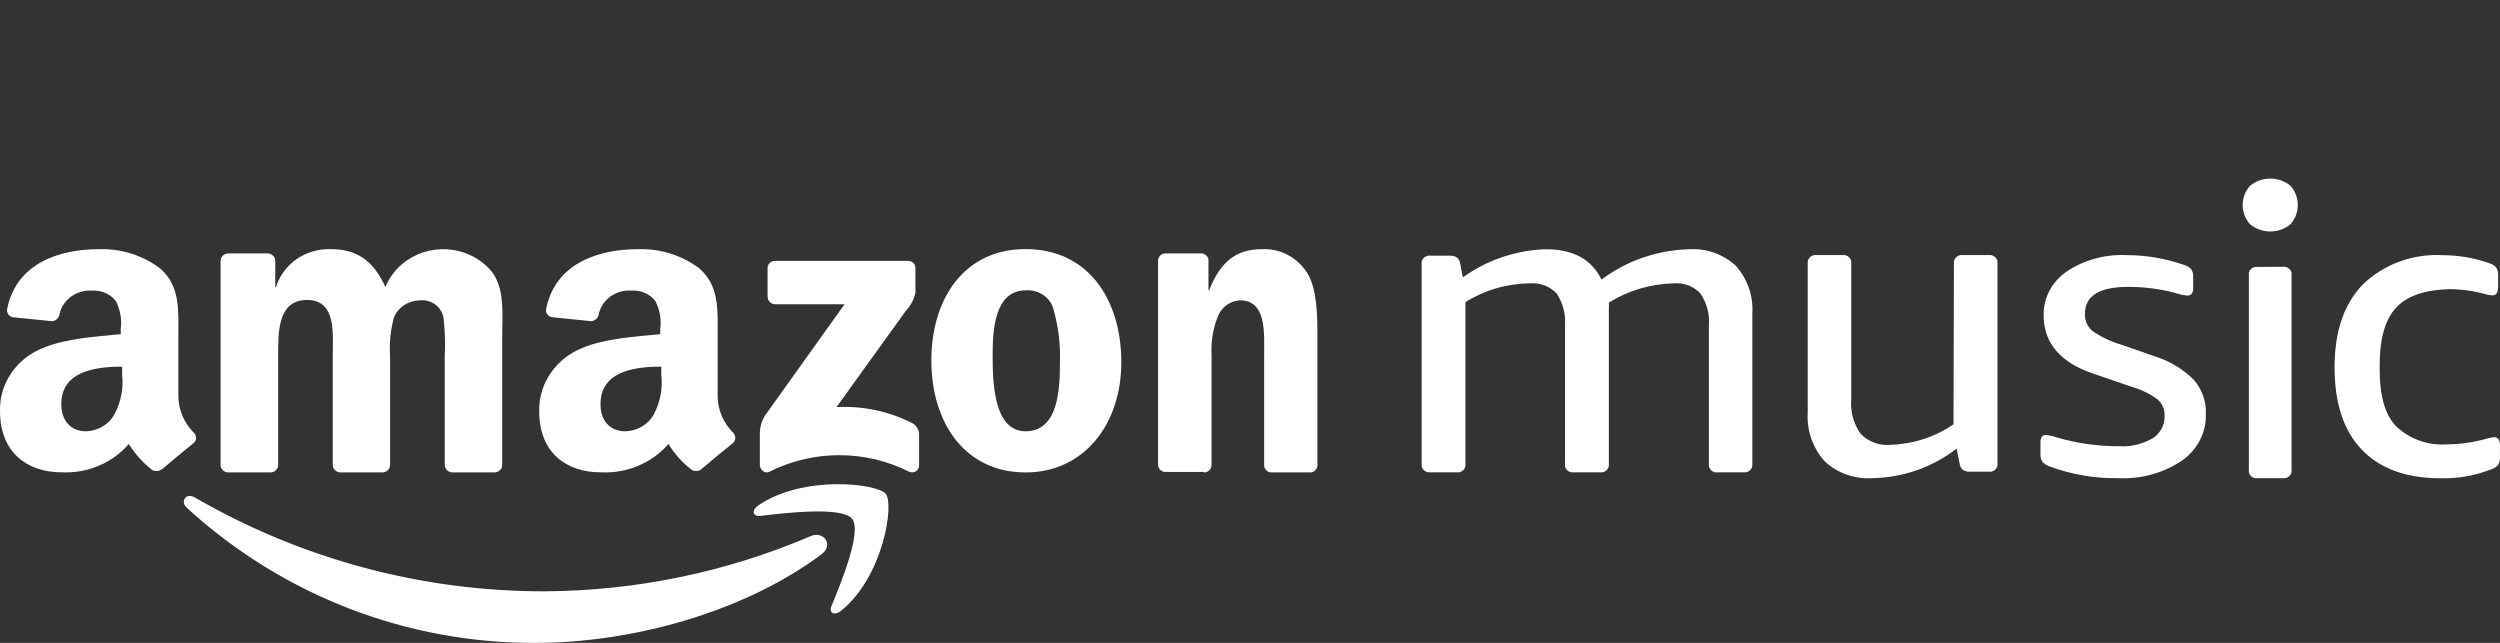 <svg width="70" height="18" viewBox="0 0 70 18" fill="none" xmlns="http://www.w3.org/2000/svg">
<rect x="0" y="0" width="70" height="18" fill="#333333" stroke="none"/>
<path fill-rule="evenodd" clip-rule="evenodd" d="M21.492 8.323V7.51C21.491 7.457 21.511 7.406 21.549 7.367C21.587 7.329 21.64 7.306 21.695 7.305H25.419C25.446 7.304 25.473 7.308 25.498 7.317C25.524 7.326 25.547 7.34 25.567 7.357C25.586 7.375 25.602 7.396 25.613 7.419C25.625 7.443 25.631 7.468 25.632 7.494C25.632 7.498 25.632 7.503 25.632 7.507V8.203C25.587 8.393 25.491 8.57 25.355 8.715L23.422 11.399C24.155 11.36 24.886 11.514 25.539 11.845C25.597 11.877 25.646 11.923 25.68 11.978C25.715 12.033 25.734 12.097 25.735 12.161V13.027C25.739 13.134 25.654 13.223 25.545 13.226C25.516 13.227 25.488 13.222 25.461 13.211C24.857 12.905 24.184 12.745 23.501 12.745C22.817 12.745 22.145 12.905 21.54 13.211C21.411 13.277 21.276 13.141 21.276 13.021V12.199C21.265 12.005 21.313 11.811 21.415 11.643L23.648 8.519H21.714C21.599 8.524 21.501 8.437 21.495 8.323V8.32L21.492 8.323ZM6.384 13.228C6.331 13.226 6.281 13.206 6.243 13.171C6.205 13.136 6.181 13.089 6.176 13.039V7.303C6.177 7.275 6.183 7.247 6.194 7.222C6.206 7.196 6.223 7.173 6.243 7.154C6.264 7.135 6.289 7.119 6.316 7.109C6.343 7.099 6.372 7.094 6.4 7.095H7.494C7.548 7.097 7.6 7.118 7.639 7.154C7.679 7.19 7.703 7.238 7.708 7.29V8.038H7.728C7.825 7.722 8.03 7.446 8.309 7.253C8.588 7.061 8.926 6.964 9.27 6.976C10.002 6.976 10.464 7.312 10.791 8.038C11.137 7.183 12.142 6.759 13.036 7.089C13.323 7.195 13.576 7.373 13.768 7.603C14.139 8.086 14.062 8.786 14.062 9.4V13.023C14.061 13.051 14.055 13.078 14.043 13.104C14.031 13.129 14.014 13.152 13.993 13.171C13.972 13.19 13.947 13.205 13.92 13.214C13.893 13.224 13.864 13.229 13.835 13.228H12.664C12.609 13.226 12.556 13.203 12.517 13.165C12.478 13.127 12.455 13.076 12.453 13.023V9.982C12.471 9.624 12.46 9.265 12.42 8.908C12.397 8.755 12.312 8.617 12.184 8.524C12.055 8.431 11.893 8.39 11.733 8.412L11.731 8.412C11.579 8.417 11.433 8.464 11.309 8.547C11.184 8.631 11.088 8.747 11.032 8.882C10.934 9.241 10.897 9.612 10.922 9.982V13.023C10.921 13.05 10.915 13.077 10.904 13.102C10.893 13.128 10.876 13.15 10.856 13.169C10.835 13.188 10.811 13.203 10.784 13.213C10.758 13.223 10.73 13.228 10.701 13.228H9.527C9.472 13.225 9.419 13.203 9.38 13.165C9.341 13.127 9.318 13.076 9.317 13.023V9.982C9.317 9.343 9.427 8.399 8.598 8.399C7.768 8.399 7.788 9.317 7.788 9.982V13.023C7.788 13.05 7.782 13.077 7.771 13.102C7.759 13.128 7.743 13.15 7.722 13.169C7.702 13.188 7.678 13.204 7.651 13.214C7.625 13.224 7.596 13.229 7.568 13.228C7.565 13.228 7.561 13.228 7.558 13.228H6.384ZM28.718 6.975C30.459 6.975 31.397 8.372 31.397 10.147C31.397 11.867 30.359 13.228 28.718 13.228C27.009 13.228 26.078 11.829 26.078 10.091C26.078 8.353 27.009 6.975 28.708 6.975H28.718ZM27.794 9.919C27.794 10.607 27.794 12.076 28.715 12.076C29.637 12.076 29.678 10.889 29.678 10.167C29.698 9.664 29.638 9.162 29.501 8.675C29.426 8.339 29.095 8.106 28.726 8.129C27.852 8.129 27.794 9.231 27.794 9.919ZM33.704 13.215H32.622C32.514 13.211 32.428 13.122 32.426 13.011V7.283C32.438 7.174 32.528 7.093 32.634 7.095H33.641C33.734 7.1 33.813 7.166 33.837 7.257V8.129H33.855C34.165 7.349 34.587 6.977 35.337 6.977C35.847 6.952 36.33 7.208 36.605 7.649C36.887 8.104 36.887 8.874 36.887 9.428V13.049C36.873 13.155 36.783 13.232 36.679 13.228H35.591C35.493 13.224 35.411 13.149 35.396 13.049V9.95C35.396 9.313 35.467 8.409 34.717 8.409C34.441 8.424 34.199 8.603 34.097 8.868C33.961 9.213 33.902 9.581 33.924 9.95V13.024C33.919 13.142 33.822 13.233 33.707 13.228L33.704 13.228V13.215ZM19.645 13.134C19.608 13.165 19.561 13.184 19.513 13.188C19.464 13.193 19.415 13.182 19.372 13.159C19.109 12.957 18.887 12.71 18.716 12.431C18.487 12.696 18.196 12.906 17.867 13.044C17.538 13.182 17.179 13.244 16.82 13.225C15.836 13.225 15.098 12.656 15.098 11.521C15.078 10.74 15.566 10.029 16.325 9.735C16.948 9.476 17.821 9.422 18.487 9.357V9.213C18.523 8.941 18.474 8.666 18.346 8.422C18.269 8.326 18.169 8.251 18.055 8.201C17.94 8.151 17.815 8.129 17.69 8.137C17.252 8.103 16.855 8.384 16.765 8.794C16.759 8.843 16.736 8.89 16.7 8.926C16.664 8.962 16.616 8.986 16.564 8.994L15.453 8.881C15.399 8.871 15.353 8.841 15.323 8.797C15.292 8.754 15.281 8.701 15.292 8.65C15.548 7.365 16.768 6.977 17.863 6.977C18.488 6.956 19.099 7.149 19.589 7.521C20.146 8.018 20.094 8.681 20.094 9.397V11.102C20.099 11.48 20.254 11.842 20.527 12.115C20.566 12.153 20.588 12.205 20.588 12.259C20.588 12.313 20.566 12.364 20.527 12.403C20.291 12.59 19.871 12.934 19.645 13.131L19.645 13.134ZM18.516 10.494V10.266C17.686 10.266 16.814 10.428 16.814 11.319C16.814 11.771 17.069 12.076 17.51 12.076C17.851 12.065 18.158 11.883 18.307 11.601C18.488 11.259 18.561 10.874 18.516 10.494ZM4.533 13.135C4.496 13.165 4.45 13.183 4.401 13.188C4.353 13.192 4.304 13.182 4.261 13.16C4 12.956 3.778 12.709 3.607 12.431C3.379 12.695 3.089 12.905 2.761 13.043C2.433 13.181 2.076 13.243 1.719 13.225C0.754 13.225 0.001 12.656 0.001 11.521C-0.012 11.139 0.099 10.762 0.318 10.443C0.537 10.123 0.854 9.876 1.225 9.735C1.847 9.476 2.714 9.423 3.381 9.357V9.213C3.416 8.942 3.367 8.667 3.24 8.422C3.163 8.328 3.063 8.252 2.95 8.203C2.836 8.153 2.711 8.131 2.586 8.137C2.376 8.121 2.167 8.179 1.998 8.3C1.828 8.421 1.711 8.596 1.666 8.794C1.661 8.844 1.638 8.89 1.602 8.926C1.566 8.963 1.518 8.986 1.467 8.994L0.354 8.882C0.302 8.87 0.257 8.839 0.229 8.796C0.2 8.753 0.19 8.7 0.201 8.65C0.456 7.365 1.673 6.977 2.766 6.977C3.39 6.956 4.001 7.149 4.49 7.521C5.05 8.018 4.994 8.681 4.994 9.398V11.102C5 11.48 5.154 11.842 5.426 12.115C5.509 12.192 5.511 12.319 5.431 12.398L5.426 12.403C5.194 12.591 4.772 12.934 4.549 13.132L4.533 13.135H4.533ZM3.42 10.266C2.59 10.266 1.716 10.428 1.716 11.319C1.716 11.771 1.973 12.076 2.411 12.076C2.75 12.063 3.055 11.88 3.204 11.601C3.387 11.26 3.462 10.875 3.42 10.494V10.266ZM15.003 18C11.398 18.019 7.915 16.673 5.235 14.222C5.031 14.039 5.212 13.785 5.455 13.929C8.439 15.656 11.815 16.562 15.249 16.557C17.81 16.544 20.342 16.019 22.702 15.011C23.054 14.854 23.36 15.254 23.001 15.521C20.838 17.138 17.705 18 15.003 18ZM23.86 14.527C23.578 14.176 21.998 14.36 21.288 14.445C21.07 14.468 21.037 14.284 21.231 14.153C22.493 13.289 24.56 13.538 24.801 13.826C25.042 14.114 24.737 16.137 23.555 17.099C23.371 17.25 23.2 17.168 23.28 16.975C23.545 16.33 24.141 14.88 23.86 14.527ZM60.274 12.275C60.495 12.129 60.62 11.889 60.608 11.638C60.612 11.554 60.597 11.47 60.563 11.392C60.53 11.314 60.479 11.243 60.415 11.186C60.201 11.027 59.959 10.908 59.7 10.835L58.625 10.466C57.694 10.158 57.223 9.604 57.223 8.838C57.207 8.357 57.444 7.898 57.861 7.607C58.344 7.281 58.932 7.118 59.53 7.143C60.077 7.143 60.62 7.233 61.132 7.41C61.215 7.431 61.29 7.472 61.349 7.53C61.394 7.599 61.415 7.678 61.409 7.758V8.066C61.409 8.204 61.356 8.275 61.246 8.275C61.147 8.268 61.049 8.248 60.955 8.216C60.513 8.094 60.054 8.032 59.593 8.032C58.786 8.032 58.378 8.281 58.378 8.786C58.373 8.875 58.389 8.964 58.424 9.046C58.459 9.129 58.513 9.203 58.582 9.263C58.823 9.431 59.092 9.56 59.377 9.644L60.378 9.992C60.778 10.123 61.138 10.345 61.43 10.638C61.659 10.904 61.778 11.241 61.763 11.586C61.784 12.096 61.535 12.585 61.096 12.897C60.577 13.246 59.944 13.42 59.303 13.389C58.652 13.398 58.005 13.287 57.397 13.063C57.319 13.037 57.248 12.994 57.19 12.937C57.148 12.87 57.128 12.793 57.133 12.715V12.389C57.133 12.251 57.183 12.18 57.283 12.18C57.392 12.191 57.498 12.214 57.601 12.251C58.161 12.414 58.744 12.496 59.33 12.494C59.661 12.516 59.991 12.438 60.274 12.272V12.275ZM54.71 7.38C54.703 7.325 54.718 7.269 54.753 7.224C54.788 7.179 54.84 7.15 54.898 7.142C54.918 7.14 54.938 7.14 54.958 7.142H55.682C55.711 7.139 55.74 7.14 55.767 7.147C55.795 7.154 55.821 7.166 55.844 7.183C55.867 7.2 55.886 7.221 55.901 7.245C55.915 7.269 55.925 7.295 55.929 7.322C55.931 7.342 55.931 7.361 55.929 7.38V12.966C55.947 13.083 55.864 13.191 55.745 13.207C55.724 13.211 55.703 13.211 55.682 13.207H55.152C55.086 13.211 55.02 13.194 54.964 13.16C54.91 13.113 54.876 13.049 54.87 12.979L54.785 12.56C54.12 13.079 53.293 13.37 52.436 13.389C52.188 13.405 51.939 13.371 51.706 13.289C51.473 13.206 51.261 13.077 51.084 12.909C50.753 12.532 50.586 12.047 50.616 11.555V7.38C50.608 7.325 50.624 7.268 50.659 7.224C50.694 7.179 50.746 7.15 50.804 7.142C50.824 7.139 50.844 7.139 50.863 7.142H51.588C51.621 7.138 51.656 7.141 51.688 7.151C51.72 7.161 51.749 7.179 51.773 7.202C51.797 7.225 51.815 7.253 51.826 7.284C51.837 7.315 51.84 7.348 51.835 7.38V11.187C51.806 11.523 51.897 11.858 52.092 12.138C52.194 12.249 52.322 12.335 52.465 12.39C52.608 12.445 52.763 12.468 52.917 12.456C53.557 12.438 54.177 12.239 54.698 11.882L54.71 7.38V7.38ZM48.098 13.226C48.069 13.23 48.04 13.228 48.012 13.222C47.984 13.215 47.958 13.202 47.935 13.186C47.912 13.169 47.892 13.148 47.878 13.124C47.863 13.1 47.853 13.074 47.849 13.046C47.846 13.026 47.846 13.006 47.849 12.985V9.108C47.874 8.795 47.791 8.483 47.613 8.219C47.521 8.119 47.406 8.041 47.277 7.991C47.148 7.942 47.008 7.922 46.87 7.934C46.222 7.947 45.591 8.134 45.048 8.473C45.053 8.532 45.053 8.592 45.048 8.651V12.985C45.053 13.017 45.05 13.051 45.039 13.082C45.029 13.113 45.011 13.142 44.986 13.165C44.962 13.188 44.932 13.206 44.9 13.217C44.867 13.227 44.833 13.23 44.799 13.226H44.069C44.04 13.23 44.011 13.228 43.983 13.221C43.955 13.214 43.928 13.202 43.905 13.186C43.882 13.169 43.863 13.148 43.848 13.124C43.833 13.1 43.824 13.074 43.82 13.046C43.816 13.026 43.816 13.005 43.82 12.985V9.108C43.843 8.795 43.762 8.484 43.587 8.219C43.495 8.119 43.379 8.042 43.25 7.992C43.121 7.943 42.982 7.923 42.843 7.934C42.199 7.938 41.57 8.121 41.032 8.46V12.985C41.04 13.04 41.026 13.097 40.991 13.142C40.956 13.187 40.904 13.217 40.846 13.226C40.826 13.228 40.806 13.228 40.786 13.226H40.052C40.018 13.23 39.984 13.226 39.952 13.216C39.92 13.205 39.891 13.187 39.867 13.164C39.843 13.141 39.825 13.112 39.815 13.081C39.804 13.05 39.801 13.017 39.806 12.985V7.397C39.798 7.343 39.812 7.287 39.846 7.242C39.88 7.198 39.931 7.168 39.988 7.159C40.01 7.156 40.031 7.156 40.052 7.159H40.602C40.669 7.156 40.736 7.173 40.792 7.207C40.846 7.252 40.88 7.316 40.888 7.385L40.959 7.768C41.63 7.283 42.44 7.007 43.279 6.979C44.049 6.979 44.566 7.261 44.842 7.829C45.544 7.3 46.404 7.002 47.295 6.979C47.78 6.949 48.256 7.118 48.606 7.445C48.932 7.814 49.097 8.291 49.065 8.774V12.985C49.07 13.017 49.067 13.05 49.056 13.082C49.045 13.113 49.027 13.142 49.003 13.165C48.979 13.188 48.949 13.206 48.917 13.216C48.884 13.227 48.85 13.23 48.816 13.226H48.098V13.226ZM67.086 8.618C66.782 8.952 66.631 9.486 66.631 10.22V10.373C66.631 11.09 66.787 11.625 67.092 11.937C67.282 12.118 67.512 12.256 67.763 12.343C68.015 12.43 68.284 12.463 68.55 12.441C68.925 12.436 69.296 12.38 69.654 12.275C69.715 12.258 69.777 12.246 69.84 12.241C69.947 12.241 69.999 12.319 69.999 12.476V12.788C70.005 12.867 69.988 12.944 69.95 13.014C69.899 13.075 69.83 13.119 69.752 13.142C69.308 13.316 68.832 13.402 68.352 13.392C67.378 13.392 66.647 13.126 66.134 12.595C65.621 12.062 65.368 11.293 65.368 10.286C65.368 9.278 65.631 8.512 66.16 7.964C66.452 7.683 66.802 7.465 67.189 7.323C67.575 7.182 67.988 7.121 68.401 7.145C68.844 7.146 69.284 7.222 69.7 7.37C69.774 7.391 69.84 7.431 69.891 7.486C69.934 7.558 69.953 7.641 69.947 7.724V8.036C69.947 8.193 69.892 8.271 69.788 8.271C69.72 8.268 69.654 8.256 69.59 8.237C69.258 8.143 68.915 8.096 68.57 8.096C67.888 8.118 67.394 8.284 67.089 8.618H67.086ZM63.921 7.47C64.038 7.454 64.147 7.533 64.164 7.646C64.167 7.665 64.167 7.684 64.164 7.702V13.155C64.169 13.186 64.166 13.219 64.156 13.249C64.145 13.28 64.128 13.308 64.104 13.33C64.081 13.353 64.052 13.37 64.02 13.381C63.988 13.391 63.954 13.394 63.921 13.39H63.208C63.18 13.393 63.151 13.391 63.124 13.384C63.097 13.377 63.072 13.365 63.049 13.348C63.027 13.332 63.008 13.311 62.994 13.287C62.98 13.264 62.971 13.238 62.968 13.211C62.965 13.192 62.965 13.173 62.968 13.155V7.706C62.963 7.674 62.966 7.642 62.976 7.612C62.987 7.582 63.004 7.554 63.027 7.532C63.051 7.509 63.079 7.492 63.111 7.482C63.142 7.472 63.175 7.469 63.208 7.474L63.921 7.47ZM64.134 5.202C64.406 5.51 64.406 5.971 64.134 6.279C63.977 6.409 63.776 6.481 63.568 6.481C63.36 6.481 63.159 6.409 63.002 6.279C62.725 5.973 62.725 5.508 63.002 5.202C63.159 5.072 63.36 5 63.568 5C63.776 5 63.977 5.072 64.134 5.202Z" fill="white"/>
</svg>
